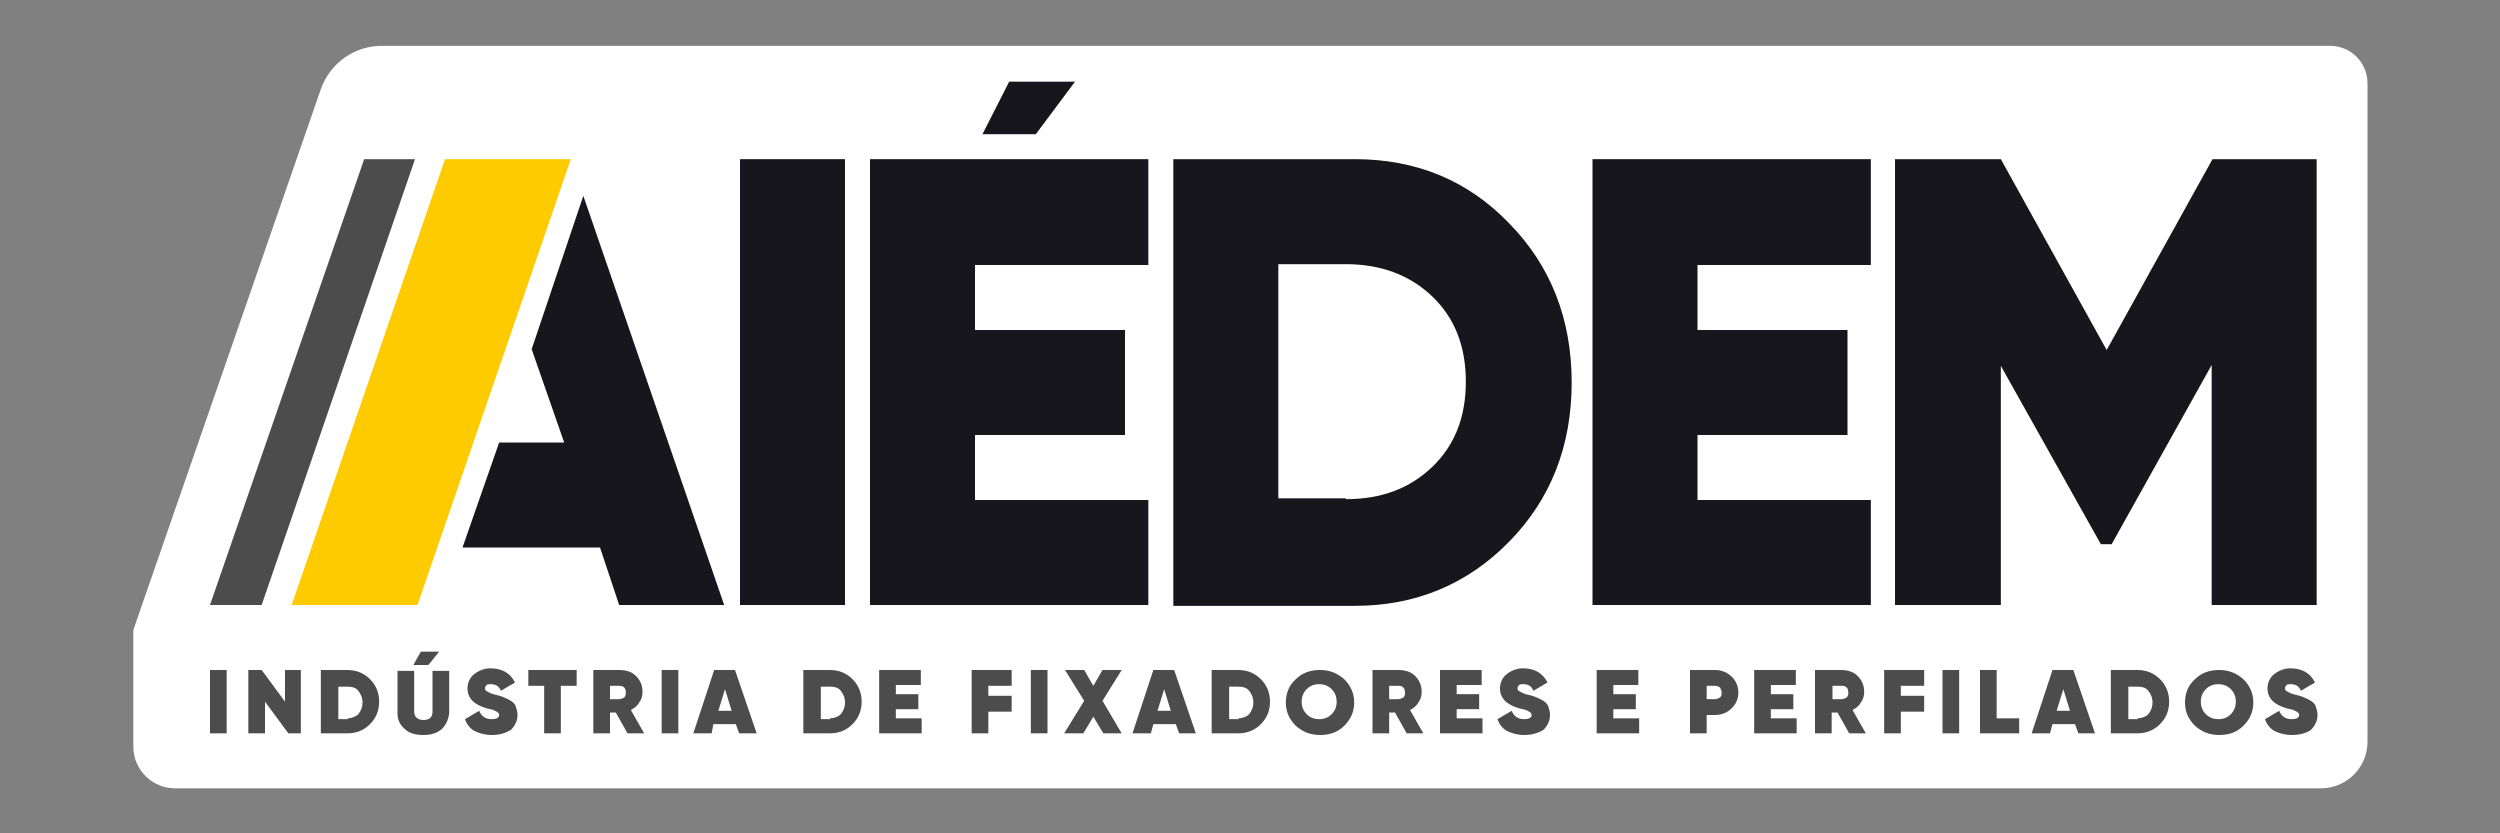 <svg xmlns="http://www.w3.org/2000/svg" xmlns:xlink="http://www.w3.org/1999/xlink" id="Camada_1" x="0px" y="0px" viewBox="0 0 300 100" xml:space="preserve"><rect x="0" y="0" width="300" height="100" fill="#808080" stroke="none"/><g>	<g>		<path fill="#FFFFFF" d="M38.5,10.7c1.1-3.1,4-5.2,7.3-5.2h70.8h2.1h17l0,0h55.1h78.2h10.6c2.5,0,4.5,2,4.5,4.5v79   c0,3.1-2.5,5.6-5.6,5.6h-13.9H21c-2.7,0-5-2.2-5-5v-14L38.5,10.7z"></path>	</g>	<g>		<g>			<path fill="#4C4C4C" d="M25.2,80.4h2V88h-2V80.4z"></path>			<path fill="#4C4C4C" d="M34.1,80.4h2V88h-1.5l-2.8-3.8V88h-2v-7.6h1.6l2.8,3.8V80.4z"></path>			<path fill="#4C4C4C" d="M41.7,80.4c1.1,0,2,0.4,2.7,1.1c0.7,0.7,1.1,1.6,1.1,2.7c0,1.1-0.4,2-1.1,2.7c-0.7,0.7-1.6,1.1-2.7,1.1    h-3.2v-7.6H41.7z M41.7,86.2c0.5,0,1-0.2,1.3-0.5c0.3-0.4,0.5-0.8,0.5-1.4c0-0.6-0.2-1-0.5-1.4c-0.3-0.4-0.8-0.5-1.3-0.5h-1.1    v3.9H41.7z"></path>			<path fill="#4C4C4C" d="M53,87.5c-0.6,0.5-1.3,0.7-2.2,0.7c-0.9,0-1.7-0.2-2.2-0.7c-0.6-0.5-0.9-1.1-0.9-1.9v-5.1h2v4.9    c0,0.6,0.4,1,1.1,1c0.7,0,1.1-0.3,1.1-1v-4.9h2v5.1C53.8,86.4,53.5,87,53,87.5z M49.6,79.8h1.8l1.3-1.6h-2.2L49.6,79.8z"></path>			<path fill="#4C4C4C" d="M59,88.2c-0.8,0-1.5-0.2-2.1-0.5c-0.5-0.3-0.9-0.8-1.1-1.4l1.7-1c0.3,0.7,0.8,1,1.5,1    c0.6,0,0.9-0.2,0.9-0.5c0-0.2-0.2-0.4-0.5-0.5c-0.1-0.1-0.5-0.2-1-0.3c-0.7-0.2-1.3-0.5-1.7-0.9c-0.4-0.4-0.6-0.9-0.6-1.5    c0-0.7,0.3-1.3,0.8-1.7c0.5-0.4,1.2-0.7,1.9-0.7c0.7,0,1.2,0.1,1.8,0.4c0.5,0.3,0.9,0.7,1.2,1.3l-1.7,1c-0.2-0.6-0.7-0.8-1.2-0.8    c-0.2,0-0.4,0-0.5,0.1c-0.1,0.1-0.2,0.2-0.2,0.4c0,0.2,0.1,0.3,0.3,0.4c0.2,0.1,0.5,0.3,1.1,0.4c0.4,0.1,0.7,0.2,0.9,0.3    c0.2,0.1,0.5,0.2,0.8,0.4c0.3,0.2,0.5,0.4,0.6,0.7s0.2,0.6,0.2,1c0,0.7-0.3,1.3-0.8,1.8C60.6,88,59.9,88.2,59,88.2z"></path>			<path fill="#4C4C4C" d="M69.2,80.4v1.9h-1.9V88h-2v-5.7h-1.9v-1.9H69.2z"></path>			<path fill="#4C4C4C" d="M75.3,88l-1.4-2.5h-0.7V88h-2v-7.6h3.1c0.8,0,1.5,0.2,2,0.7c0.5,0.5,0.8,1.1,0.8,1.9    c0,0.5-0.1,0.9-0.4,1.3c-0.2,0.4-0.6,0.7-1,0.9l1.6,2.8H75.3z M73.2,82.2v1.7h1.1c0.2,0,0.4-0.1,0.6-0.2c0.2-0.2,0.2-0.4,0.2-0.6    c0-0.3-0.1-0.5-0.2-0.6c-0.2-0.2-0.4-0.2-0.6-0.2H73.2z"></path>			<path fill="#4C4C4C" d="M79.4,80.4h2V88h-2V80.4z"></path>			<path fill="#4C4C4C" d="M88.7,88l-0.4-1.1h-2.7L85.4,88h-2.2l2.5-7.6h2.5l2.6,7.6H88.7z M86.2,85.3h1.6L87,82.7L86.2,85.3z"></path>			<path fill="#4C4C4C" d="M99.6,80.4c1.1,0,2,0.4,2.7,1.1c0.7,0.7,1.1,1.6,1.1,2.7c0,1.1-0.4,2-1.1,2.7c-0.7,0.7-1.6,1.1-2.7,1.1    h-3.2v-7.6H99.6z M99.6,86.2c0.5,0,1-0.2,1.3-0.5c0.3-0.4,0.5-0.8,0.5-1.4c0-0.6-0.2-1-0.5-1.4c-0.3-0.4-0.8-0.5-1.3-0.5h-1.1    v3.9H99.6z"></path>			<path fill="#4C4C4C" d="M107.6,86.2h3V88h-5.1v-7.6h5v1.8h-3v1.1h2.7v1.8h-2.7V86.2z"></path>			<path fill="#4C4C4C" d="M121.4,82.3h-2.8v1.2h2.8v1.9h-2.8V88h-2v-7.6h4.8V82.3z"></path>			<path fill="#4C4C4C" d="M123.7,80.4h2V88h-2V80.4z"></path>			<path fill="#4C4C4C" d="M134.6,88h-2.2l-1.2-2l-1.2,2h-2.3l2.4-3.9l-2.3-3.7h2.3l1.1,1.9l1.1-1.9h2.3l-2.3,3.7L134.6,88z"></path>			<path fill="#4C4C4C" d="M141.5,88l-0.4-1.1h-2.7l-0.3,1.1h-2.2l2.5-7.6h2.5l2.6,7.6H141.5z M138.9,85.3h1.6l-0.8-2.6L138.9,85.3z    "></path>			<path fill="#4C4C4C" d="M148.6,80.4c1.1,0,2,0.4,2.7,1.1c0.7,0.7,1.1,1.6,1.1,2.7c0,1.1-0.4,2-1.1,2.7c-0.7,0.7-1.6,1.1-2.7,1.1    h-3.2v-7.6H148.6z M148.6,86.2c0.5,0,1-0.2,1.3-0.5c0.3-0.4,0.5-0.8,0.5-1.4c0-0.6-0.2-1-0.5-1.4c-0.3-0.4-0.8-0.5-1.3-0.5h-1.1    v3.9H148.6z"></path>			<path fill="#4C4C4C" d="M161.3,87.1c-0.8,0.8-1.8,1.1-2.9,1.1c-1.2,0-2.1-0.4-2.9-1.1c-0.8-0.8-1.2-1.7-1.2-2.8s0.4-2.1,1.2-2.8    c0.8-0.8,1.8-1.1,2.9-1.1c1.2,0,2.1,0.4,2.9,1.1c0.8,0.8,1.2,1.7,1.2,2.8S162.1,86.3,161.3,87.1z M156.8,85.7    c0.4,0.4,0.9,0.6,1.5,0.6c0.6,0,1.1-0.2,1.5-0.6c0.4-0.4,0.6-0.9,0.6-1.5s-0.2-1.1-0.6-1.5c-0.4-0.4-0.9-0.6-1.5-0.6    c-0.6,0-1.1,0.2-1.5,0.6c-0.4,0.4-0.6,0.9-0.6,1.5S156.4,85.3,156.8,85.7z"></path>			<path fill="#4C4C4C" d="M168.8,88l-1.4-2.5h-0.7V88h-2v-7.6h3.1c0.8,0,1.5,0.2,2,0.7c0.5,0.5,0.8,1.1,0.8,1.9    c0,0.5-0.1,0.9-0.4,1.3c-0.2,0.4-0.6,0.7-1,0.9l1.6,2.8H168.8z M166.7,82.2v1.7h1.1c0.2,0,0.4-0.1,0.6-0.2    c0.2-0.2,0.2-0.4,0.2-0.6c0-0.3-0.1-0.5-0.2-0.6c-0.2-0.2-0.4-0.2-0.6-0.2H166.7z"></path>			<path fill="#4C4C4C" d="M174.9,86.2h3V88h-5.1v-7.6h5v1.8h-3v1.1h2.7v1.8h-2.7V86.2z"></path>			<path fill="#4C4C4C" d="M182.9,88.2c-0.8,0-1.5-0.2-2.1-0.5c-0.5-0.3-0.9-0.8-1.1-1.4l1.7-1c0.3,0.7,0.8,1,1.5,1    c0.6,0,0.9-0.2,0.9-0.5c0-0.2-0.2-0.4-0.5-0.5c-0.1-0.1-0.5-0.2-1-0.3c-0.7-0.2-1.3-0.5-1.7-0.9c-0.4-0.4-0.6-0.9-0.6-1.5    c0-0.7,0.3-1.3,0.8-1.7c0.5-0.4,1.2-0.7,1.9-0.7c0.7,0,1.2,0.1,1.8,0.4c0.5,0.3,0.9,0.7,1.2,1.3l-1.7,1c-0.2-0.6-0.7-0.8-1.2-0.8    c-0.2,0-0.4,0-0.5,0.1c-0.1,0.1-0.2,0.2-0.2,0.4c0,0.2,0.1,0.3,0.3,0.4c0.2,0.1,0.5,0.3,1.1,0.4c0.4,0.1,0.7,0.2,0.9,0.3    c0.2,0.1,0.5,0.2,0.8,0.4c0.3,0.2,0.5,0.4,0.6,0.7c0.1,0.3,0.2,0.6,0.2,1c0,0.7-0.3,1.3-0.8,1.8C184.5,88,183.8,88.2,182.9,88.2z    "></path>			<path fill="#4C4C4C" d="M193.7,86.2h3V88h-5.1v-7.6h5v1.8h-3v1.1h2.7v1.8h-2.7V86.2z"></path>			<path fill="#4C4C4C" d="M205.8,80.4c0.8,0,1.5,0.3,2,0.8c0.5,0.5,0.8,1.1,0.8,1.9c0,0.8-0.3,1.4-0.8,1.9c-0.5,0.5-1.2,0.8-2,0.8    h-1V88h-2v-7.6H205.8z M205.8,83.9c0.2,0,0.4-0.1,0.6-0.2c0.2-0.2,0.2-0.3,0.2-0.6c0-0.2-0.1-0.4-0.2-0.6    c-0.2-0.1-0.3-0.2-0.6-0.2h-1v1.6H205.8z"></path>			<path fill="#4C4C4C" d="M212.6,86.2h3V88h-5.1v-7.6h5v1.8h-3v1.1h2.7v1.8h-2.7V86.2z"></path>			<path fill="#4C4C4C" d="M221.9,88l-1.4-2.5h-0.7V88h-2v-7.6h3.1c0.8,0,1.5,0.2,2,0.7c0.5,0.5,0.8,1.1,0.8,1.9    c0,0.5-0.1,0.9-0.4,1.3c-0.2,0.4-0.6,0.7-1,0.9l1.6,2.8H221.9z M219.9,82.2v1.7h1.1c0.2,0,0.4-0.1,0.6-0.2    c0.2-0.2,0.2-0.4,0.2-0.6c0-0.3-0.1-0.5-0.2-0.6c-0.2-0.2-0.4-0.2-0.6-0.2H219.9z"></path>			<path fill="#4C4C4C" d="M230.9,82.3h-2.8v1.2h2.8v1.9h-2.8V88h-2v-7.6h4.8V82.3z"></path>			<path fill="#4C4C4C" d="M233.1,80.4h2V88h-2V80.4z"></path>			<path fill="#4C4C4C" d="M239.6,86.2h2.7V88h-4.7v-7.6h2V86.2z"></path>			<path fill="#4C4C4C" d="M249.4,88l-0.4-1.1h-2.7L246,88h-2.2l2.5-7.6h2.5l2.6,7.6H249.4z M246.8,85.3h1.6l-0.8-2.6L246.8,85.3z"></path>			<path fill="#4C4C4C" d="M256.5,80.4c1.1,0,2,0.4,2.7,1.1c0.7,0.7,1.1,1.6,1.1,2.7c0,1.1-0.4,2-1.1,2.7c-0.7,0.7-1.6,1.1-2.7,1.1    h-3.2v-7.6H256.5z M256.5,86.2c0.5,0,1-0.2,1.3-0.5c0.3-0.4,0.5-0.8,0.5-1.4c0-0.6-0.2-1-0.5-1.4c-0.3-0.4-0.8-0.5-1.3-0.5h-1.1    v3.9H256.5z"></path>			<path fill="#4C4C4C" d="M269.2,87.1c-0.8,0.8-1.8,1.1-2.9,1.1c-1.2,0-2.1-0.4-2.9-1.1c-0.8-0.8-1.2-1.7-1.2-2.8s0.4-2.1,1.2-2.8    c0.8-0.8,1.8-1.1,2.9-1.1c1.2,0,2.1,0.4,2.9,1.1c0.8,0.8,1.2,1.7,1.2,2.8S270,86.3,269.2,87.1z M264.7,85.7    c0.4,0.4,0.9,0.6,1.5,0.6c0.6,0,1.1-0.2,1.5-0.6c0.4-0.4,0.6-0.9,0.6-1.5s-0.2-1.1-0.6-1.5c-0.4-0.4-0.9-0.6-1.5-0.6    c-0.6,0-1.1,0.2-1.5,0.6c-0.4,0.4-0.6,0.9-0.6,1.5S264.3,85.3,264.7,85.7z"></path>			<path fill="#4C4C4C" d="M275,88.2c-0.8,0-1.5-0.2-2.1-0.5c-0.5-0.3-0.9-0.8-1.1-1.4l1.7-1c0.3,0.7,0.8,1,1.5,1    c0.6,0,0.9-0.2,0.9-0.5c0-0.2-0.2-0.4-0.5-0.5c-0.1-0.1-0.5-0.2-1-0.3c-0.7-0.2-1.3-0.5-1.7-0.9c-0.4-0.4-0.6-0.9-0.6-1.5    c0-0.7,0.3-1.3,0.8-1.7c0.5-0.4,1.2-0.7,1.9-0.7c0.7,0,1.2,0.1,1.8,0.4c0.5,0.3,0.9,0.7,1.2,1.3l-1.7,1c-0.2-0.6-0.7-0.8-1.2-0.8    c-0.2,0-0.4,0-0.5,0.1c-0.1,0.1-0.2,0.2-0.2,0.4c0,0.2,0.1,0.3,0.3,0.4c0.2,0.1,0.5,0.3,1.1,0.4c0.4,0.1,0.7,0.2,0.9,0.3    c0.2,0.1,0.5,0.2,0.8,0.4c0.3,0.2,0.5,0.4,0.6,0.7s0.2,0.6,0.2,1c0,0.7-0.3,1.3-0.8,1.8C276.7,88,275.9,88.2,275,88.2z"></path>		</g>		<g>			<path fill="#16161C" d="M88.8,19.1h12.6v53.5H88.8V19.1z"></path>			<path fill="#16161C" d="M129,9.8l-4.7,6.3h-6.4l3.2-6.3H129z"></path>			<path fill="#16161C" d="M162.6,19.1c7.4,0,13.6,2.6,18.5,7.7c5,5.1,7.5,11.5,7.5,19.1c0,7.6-2.5,14-7.5,19.1    c-5,5.1-11.2,7.7-18.5,7.7h-21.8V19.1H162.6z M161.5,59.9c4.3,0,7.7-1.3,10.4-3.9c2.7-2.6,4-6,4-10.2c0-4.2-1.3-7.6-4-10.2    c-2.7-2.6-6.2-3.9-10.4-3.9h-8.1v28.1H161.5z"></path>			<path fill="#16161C" d="M203.7,60h20.8v12.6h-33.4V19.1h33.4v12.7h-20.8v7.8h18v12.6h-18V60z"></path>			<path fill="#16161C" d="M117,60h20.8v12.6h-33.4V19.1h33.4v12.7H117v7.8h18v12.6h-18V60z"></path>			<path fill="#16161C" d="M278,19.1v53.5h-12.6V43.8l-12,21.5h-1.3l-12-21.4v28.7h-12.7V19.1h12.7L252.8,42l12.7-22.9H278z"></path>			<polygon fill="#4C4C4C" points="49.8,19.1 31.4,72.6 25.2,72.6 43.7,19.1    "></polygon>			<g>				<polygon fill="#16161C" points="63.8,41.9 67.7,53.1 59.9,53.1 55.5,65.7 72,65.7 74.3,72.6 86.9,72.6 70,23.5     "></polygon>			</g>			<polygon fill="#FECB00" points="62.6,19.1 62.4,19.1 59.6,19.1 56.4,19.1 53.4,19.1 35,72.6 38,72.6 41.2,72.6 43.9,72.6     44.2,72.6 50.1,72.6 68.5,19.1    "></polygon>		</g>	</g></g></svg>